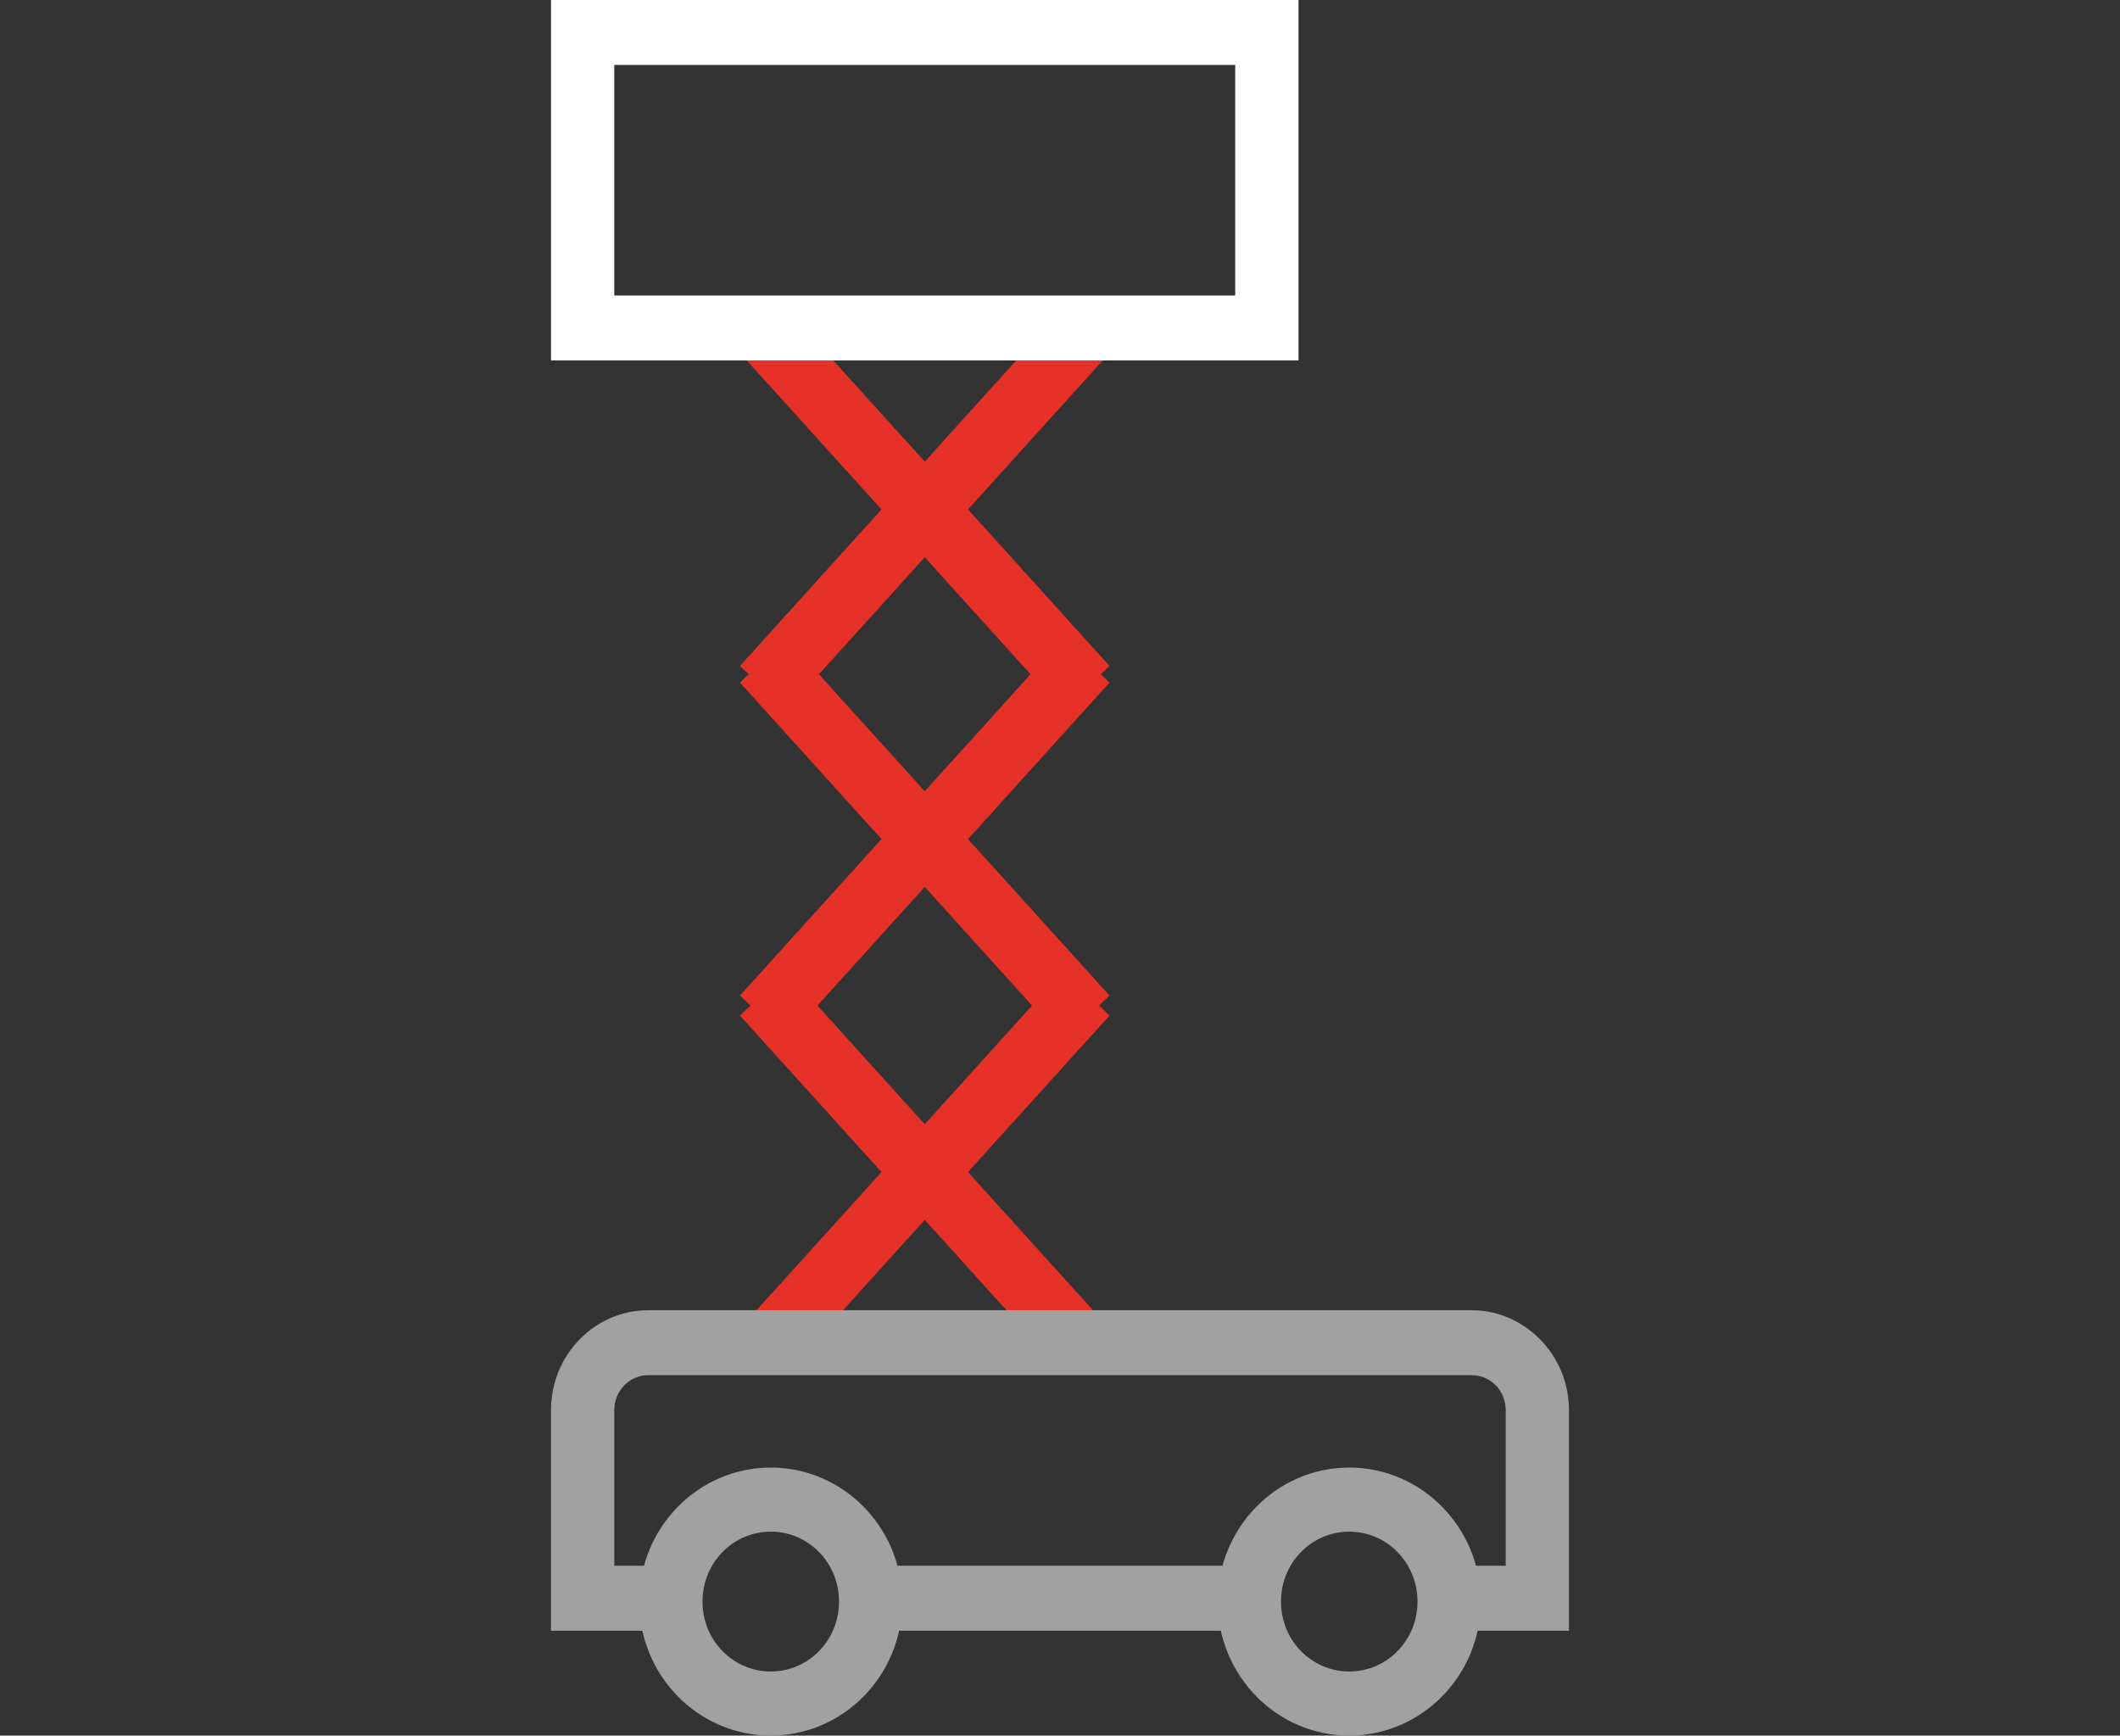 <?xml version="1.0" encoding="UTF-8"?><svg id="a" xmlns="http://www.w3.org/2000/svg" viewBox="0 0 25.47 20.85"><rect x="0" y="0" width="25.47" height="20.85" fill="#333333" stroke="none"/><path d="m12.77,11.67l-3.88,4.29.56.53,3.88-4.29-.56-.53Z" fill="#e63128" stroke-width="0"/><path d="m9.45,11.67l-.56.53,3.88,4.29.56-.53-3.88-4.29Z" fill="#e63128" stroke-width="0"/><path d="m12.77,7.67l-3.88,4.29.56.53,3.88-4.29-.56-.53Z" fill="#e63128" stroke-width="0"/><path d="m9.45,7.67l-.56.53,3.88,4.29.56-.53-3.88-4.29Z" fill="#e63128" stroke-width="0"/><path d="m12.77,3.71l-3.88,4.29.56.53,3.88-4.29-.56-.53Z" fill="#e63128" stroke-width="0"/><path d="m9.45,3.71l-.56.53,3.88,4.29.56-.53-3.88-4.29Z" fill="#e63128" stroke-width="0"/><path d="m15.6,4.33H6.62V0h8.98v4.33Zm-8.22-.78h7.46V.78h-7.46v2.77Z" fill="#fff" stroke-width="0"/><path d="m9.26,20.85c-.87,0-1.58-.72-1.58-1.61s.71-1.61,1.58-1.61,1.58.72,1.58,1.61-.71,1.61-1.58,1.61Zm0-2.45c-.45,0-.82.37-.82.84s.37.84.82.84.82-.37.82-.84-.37-.84-.82-.84Z" fill="#a2a1a1" stroke-width="0"/><path d="m15.06,19.59h-4.65c.03-.11.05-.23.05-.35,0-.15-.03-.29-.08-.43h4.7c-.05.13-.08.28-.08.43,0,.12.02.24.05.35Zm2.3,0h1.49v-2.65c0-.66-.53-1.2-1.17-1.2H7.79c-.65,0-1.17.54-1.17,1.2v2.65h1.49c-.03-.11-.05-.23-.05-.35,0-.15.03-.29.08-.43h-.76v-1.87c0-.23.18-.42.41-.42h9.89c.23,0,.41.19.41.42v1.87h-.75c.05.13.08.28.08.43,0,.12-.02.24-.05.35Z" fill="#a2a1a1" fill-rule="evenodd" stroke-width="0"/><path d="m16.21,20.85c-.87,0-1.58-.72-1.58-1.61s.71-1.61,1.58-1.61,1.58.72,1.58,1.61-.71,1.61-1.58,1.61Zm0-2.45c-.45,0-.82.37-.82.84s.37.84.82.84.82-.37.82-.84-.37-.84-.82-.84Z" fill="#a2a1a1" stroke-width="0"/></svg>